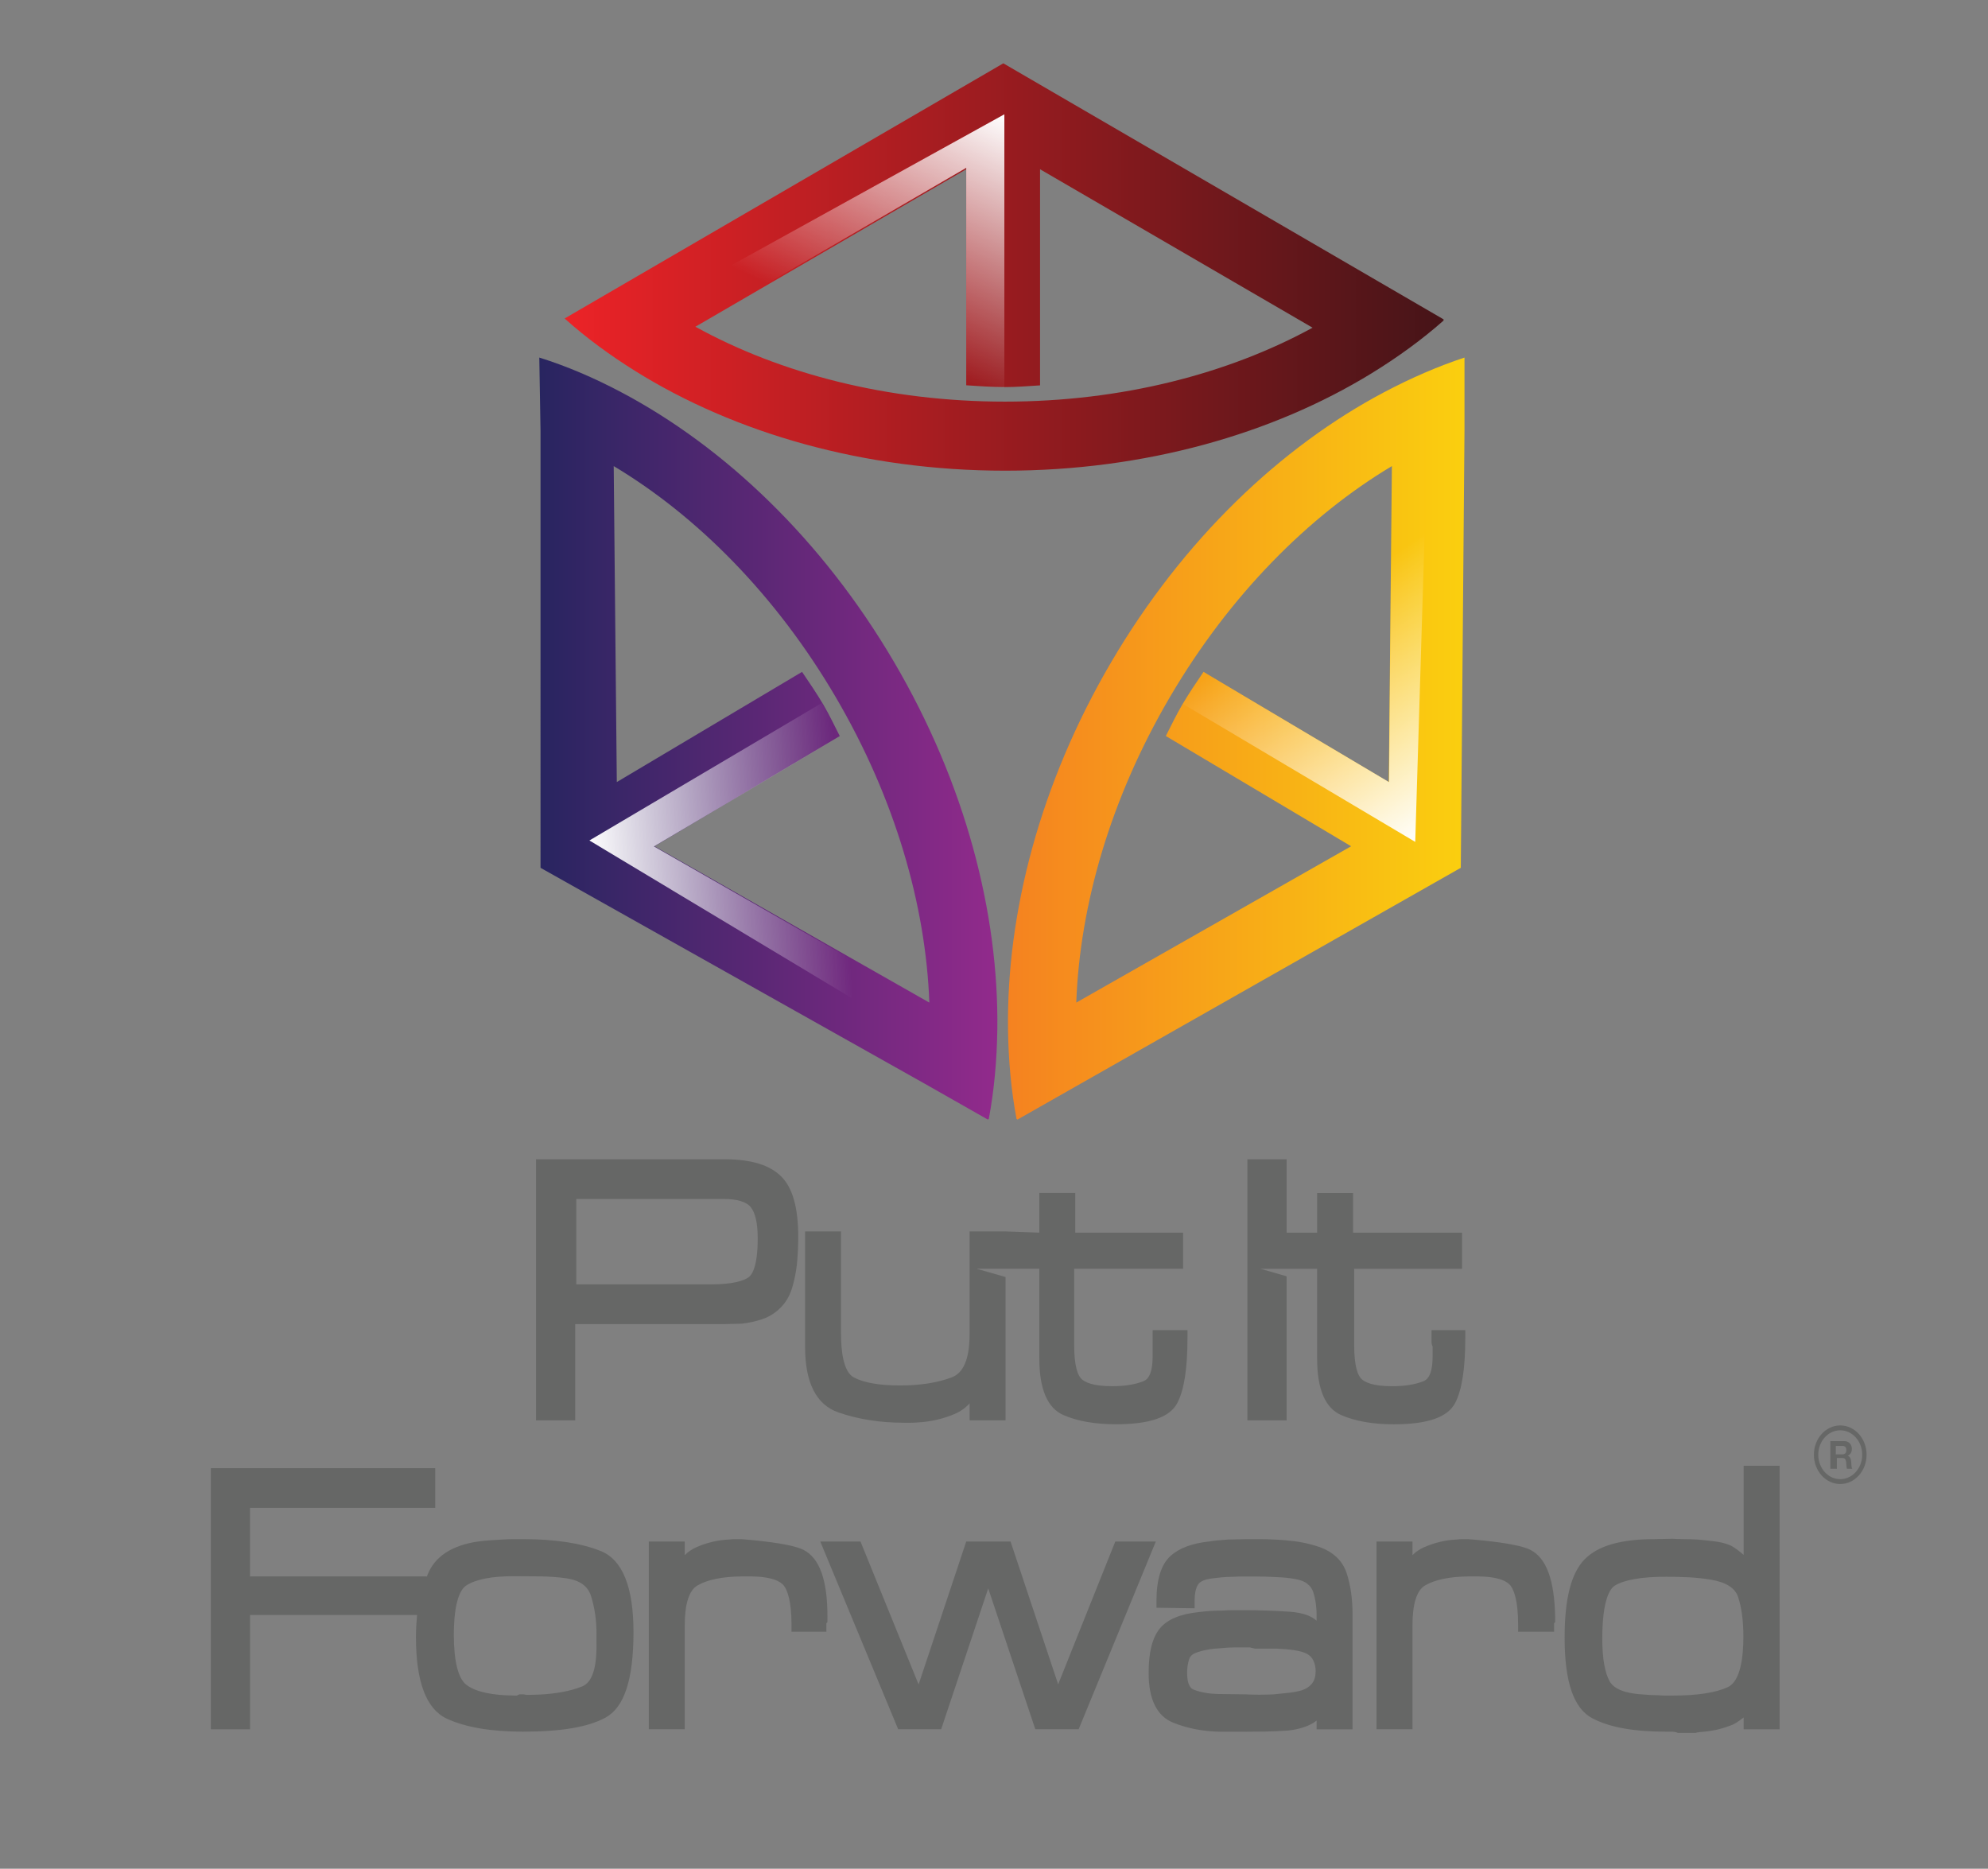 <?xml version="1.0" encoding="utf-8"?>
<!-- Generator: Adobe Illustrator 23.0.1, SVG Export Plug-In . SVG Version: 6.00 Build 0)  -->
<svg version="1.1" xmlns="http://www.w3.org/2000/svg" xmlns:xlink="http://www.w3.org/1999/xlink" x="0px" y="0px"
	 viewBox="0 0 1302.07 1223.76" style="enable-background:new 0 0 1302.07 1223.76;" xml:space="preserve">
<rect x="0" y="0" width="1302.07" height="1223.76" fill="#808080" stroke="none"/>
<style type="text/css">
	.st0{fill:url(#SVGID_1_);}
	.st1{fill:url(#SVGID_2_);}
	.st2{fill:url(#SVGID_3_);}
	.st3{fill:url(#SVGID_4_);}
	.st4{fill:url(#SVGID_5_);}
	.st5{fill:url(#SVGID_6_);}
	.st6{fill:#666766;}
</style>
<g id="Layer_1">
	<g>
		<g>
			<linearGradient id="SVGID_1_" gradientUnits="userSpaceOnUse" x1="369.815" y1="174.855" x2="945.488" y2="174.855">
				<stop  offset="0" style="stop-color:#EC2327"/>
				<stop  offset="1" style="stop-color:#461418"/>
			</linearGradient>
			<path class="st0" d="M904.69,185.42L657.14,41.47L410.98,184.62l-41.17,23.95c13.95,12.5,29.53,23.97,46.35,34.46
				c64.96,40.51,149.49,65.21,242.19,65.21c91.52,0,175.18-24.04,239.82-63.67c17.17-10.53,33.06-22.06,47.31-34.65v-0.79
				L904.69,185.42z M658.21,263.01c-76.81,0-147.27-18.42-202.74-49.05l177.37-103.13v141.48c8.43,0.57,16.84,1.18,25.37,1.18
				c7.78,0,15.34-0.66,22.98-1.12V110.84l178.5,103.76C804.41,244.84,734.46,263.01,658.21,263.01z"/>
		</g>
		<g>
			<linearGradient id="SVGID_2_" gradientUnits="userSpaceOnUse" x1="660.18" y1="483.646" x2="959.187" y2="483.646">
				<stop  offset="0" style="stop-color:#F58220"/>
				<stop  offset="1" style="stop-color:#FACF0F"/>
			</linearGradient>
			<path class="st1" d="M906.61,256.81c-67.64,35.75-131.76,96.53-178.89,176.93c-46.53,79.36-68.51,164.15-67.51,240.37
				c0.28,20.22,2.05,39.86,5.58,58.65l0.66,0.39l41.01-23.31L956.77,568.3l2.42-286.26v-47.89
				C941.86,239.87,924.14,247.55,906.61,256.81z M704.92,656.56c2.29-63.51,22.36-133.64,61.27-199.98
				c39.16-66.81,90.89-118.72,145.45-151.36l-2.04,206.91l-121.33-72.15c-4.78,7.02-9.59,14.06-13.93,21.46
				c-3.97,6.77-7.26,13.67-10.76,20.56l121.36,72.19L704.92,656.56z"/>
		</g>
		<g>
			<linearGradient id="SVGID_3_" gradientUnits="userSpaceOnUse" x1="353.224" y1="483.646" x2="653.229" y2="483.646">
				<stop  offset="0" style="stop-color:#282560"/>
				<stop  offset="1" style="stop-color:#922A8C"/>
			</linearGradient>
			<path class="st2" d="M406.8,256.81c-17.54-9.26-35.27-16.94-53.58-22.66l0.81,47.89V568.3l251.92,141.54l41.01,23.31l0.67-0.39
				c3.52-18.79,5.3-38.43,5.58-58.65c1.01-76.22-20.98-161.01-67.51-240.37C538.55,353.34,474.45,292.56,406.8,256.81z
				 M428.66,554.2l121.36-72.19c-3.51-6.89-6.8-13.8-10.76-20.56c-4.35-7.39-9.16-14.44-13.94-21.46l-121.33,72.15l-2.03-206.91
				c54.56,32.64,106.3,84.55,145.45,151.36c38.91,66.34,58.98,136.47,61.28,199.98L428.66,554.2z"/>
		</g>
		<g>
			<linearGradient id="SVGID_4_" gradientUnits="userSpaceOnUse" x1="521.836" y1="276.618" x2="627.466" y2="60.043">
				<stop  offset="0.303" style="stop-color:#FFFFFF;stop-opacity:0"/>
				<stop  offset="0.916" style="stop-color:#FFFFFF;stop-opacity:0.88"/>
				<stop  offset="1" style="stop-color:#FFFFFF"/>
			</linearGradient>
			<path class="st3" d="M632.84,109.92v143.24c8.31,0.56,16.59,1.13,24.98,1.17V74.85L409.93,211.9c0,0,60.89,70.35,247.88,80.07
				c0-13.89,0-22.62,0-28c-77.5-0.11-148.57-18.73-204.56-49.64L632.84,109.92z"/>
		</g>
		<g>
			
				<linearGradient id="SVGID_5_" gradientUnits="userSpaceOnUse" x1="-1093.038" y1="-3755.767" x2="-988.2" y2="-3970.718" gradientTransform="matrix(-0.508 0.862 -0.862 -0.508 -2966.637 -632.857)">
				<stop  offset="0.303" style="stop-color:#FFFFFF;stop-opacity:0"/>
				<stop  offset="0.916" style="stop-color:#FFFFFF;stop-opacity:0.88"/>
				<stop  offset="1" style="stop-color:#FFFFFF"/>
			</linearGradient>
			<path class="st4" d="M909.78,512.2L788.4,440.15c-4.66,6.85-9.31,13.68-13.56,20.88l152.09,90.3l8.57-282.06
				c0,0-90.25,16.96-192.56,172.81c11.79,7,19.16,11.39,23.73,14.08c39.08-66.56,90.61-118.29,144.97-150.87L909.78,512.2z"/>
		</g>
		<g>
			
				<linearGradient id="SVGID_6_" gradientUnits="userSpaceOnUse" x1="-3785.498" y1="-293.341" x2="-3681.349" y2="-506.876" gradientTransform="matrix(-0.506 -0.862 0.862 -0.506 -1038.473 -2846.679)">
				<stop  offset="0.303" style="stop-color:#FFFFFF;stop-opacity:0"/>
				<stop  offset="0.916" style="stop-color:#FFFFFF;stop-opacity:0.88"/>
				<stop  offset="1" style="stop-color:#FFFFFF"/>
			</linearGradient>
			<path class="st5" d="M428.33,554.29l121.49-71.86c-3.68-7.44-7.35-14.84-11.54-22.07l-152.24,90.04l240.61,144.55
				c0,0,29.12-87.7-56.44-253.49c-11.8,6.98-19.19,11.36-23.76,14.05c38.78,66.73,58.65,137.23,60.53,200.92L428.33,554.29z"/>
		</g>
	</g>
	<g>
		<path class="st6" d="M475.49,759.16H351.06v170.99h25.69v-63.04h97.66c1.8,0,3.63-0.04,5.51-0.13c1.76-0.07,3.56-0.11,5.79-0.14
			c4.78-0.51,9.46-1.56,13.91-3.09c4.85-1.68,9.17-4.59,12.83-8.67c2.92-3.26,5.15-7.43,6.58-12.41c1.3-4.51,2.27-9.31,2.9-14.39
			c0.3-3.15,0.53-6.29,0.68-9.45c0.14-3.17,0.22-6.07,0.22-8.73c0-19.35-3.71-32.38-11.33-39.85
			C504.02,762.95,492.26,759.33,475.49,759.16z M490.16,836.56c-3.1,2.08-9.87,4.54-24.48,4.54l-88.22-0.01v-55.93h96.5
			c8.84,0,15.01,1.88,17.82,5.43c2.98,3.78,4.5,10.63,4.5,20.36C496.28,829.68,492.44,835.02,490.16,836.56z"/>
		<path class="st6" d="M754.92,878.77c0.03,1.33,0,3.04,0,3.04v6.53c0,13.77-4.58,15.59-6.09,16.19
			c-5.43,2.16-12.27,3.25-20.36,3.25c-12.77,0-18.07-2.65-20.27-4.88c-2.13-2.15-4.66-7.73-4.66-22.11v-49.93h71.35v-23.64h-70.64
			v-26h-23.55v26l-22.06-0.79h-2.93h-20.67v67.18c0,16.19-3.89,25.51-11.89,28.47c-9.35,3.46-20.62,5.22-33.49,5.22
			c-13.57,0-23.8-1.76-30.4-5.25c-6.96-3.67-8.42-17.62-8.42-28.68v-66.94H527.3v75.66c0,23.4,7.33,37.81,21.79,42.85
			c12.92,4.49,27.24,6.77,43.22,6.77h4.48c1.65,0,3.33-0.1,4.92-0.25c8.25-0.5,16.19-2.37,23.61-5.53c3.69-1.57,6.95-3.87,9.74-6.9
			v11.11h23.55v-93.86l-18.98-5.42h16.25h2.93h21.92v58.84c0,19.93,5.29,32.36,15.72,36.94c9.16,4.02,20.74,6.06,34.44,6.06
			c22.13,0,35.29-4.54,40.2-13.9c4.49-8.53,6.68-22.6,6.68-43.02v-4.73h-22.83V878.77z"/>
		<path class="st6" d="M937.59,878.77c-0.07,1.33,0.71,3.04,0.71,3.04v6.53c0,13.77-4.57,15.6-6.08,16.2
			c-5.43,2.16-12.28,3.25-20.37,3.25c-12.77,0-18.08-2.65-20.27-4.88c-2.12-2.15-4.65-7.73-4.65-22.11v-49.92h70.64v-23.64h-71.35
			v-26h-23.55v26h-19.98v-48.07H817v170.99h25.69v-94.35l-17.1-4.93h12.23h4.4h20.45v58.84c0,19.93,5.28,32.36,15.72,36.94
			c9.16,4.02,20.75,6.06,34.44,6.06c22.13,0,35.29-4.54,40.21-13.9c4.49-8.53,6.68-22.6,6.68-43.02v-4.73h-22.12V878.77z"/>
		<path class="st6" d="M393.48,1015.72c-12.88-5.17-29.95-7.79-50.78-7.79h-5.86c-2.64,0-5.25,0.09-7.81,0.26l-7.8,0.48
			c-2.65,0.18-5.25,0.43-7.87,0.77c-17.45,2.5-28.69,9.9-33.4,21.98c-0.11,0.3-0.18,0.64-0.3,0.94h-115.9v-44.91h121.3v-26H138.08
			v170.99h25.69v-74.86h109.4c-0.43,4.63-0.73,9.44-0.73,14.6c0,29.06,6.74,46.96,20.03,53.23c12.13,5.7,28.96,8.6,50.01,8.6
			c25.09,0,42.81-3.01,54.12-9.21c12.33-6.72,18.31-25.04,18.31-56C414.92,1039.29,407.71,1021.44,393.48,1015.72z M390.67,1076.32
			c0.28,16.03-2.94,25.47-9.3,28.04c-7.76,3.13-17.64,4.95-29.2,5.41c-1.67,0-3.27,0.04-4.8,0.12c-1.38,0.09-2.83,0.12-4.35-0.31
			h-2.84l-1.13,0.54l-0.5,0.24h-1.43c-14.91-0.11-25.53-2.41-31.56-6.96c-5.42-4.07-8.29-15.34-8.31-32.53
			c0.02-22.57,4.46-30.2,8.19-32.62c6.16-4,16.6-6.05,31.03-6.05c5.95,0,11.85,0.05,17.72,0.12c5.72,0.09,11.47,0.52,17.03,1.29
			c8.7,1.37,13.92,5.2,15.93,11.71c2.38,7.74,3.66,16.24,3.52,25.17V1076.32z"/>
		<path class="st6" d="M526.15,1014.89c-9.58-4.85-40.86-6.96-40.86-6.96h-3.81c-1.39,0-2.81,0.09-3.99,0.25
			c-7.4,0.34-14.61,2.03-21.42,5.05c-2.86,1.27-5.39,2.99-7.59,5.16v-8.89h-23.55v122.92h23.55v-67.95
			c0-14.23,2.84-23.07,8.46-26.28c6.52-3.73,16.18-5.7,28.68-5.85h5.25c14.97,0,20.58,3.39,22.66,6.21
			c2.22,3.05,4.88,9.96,4.88,25.51v4.52h22.83v-5.59l0.71-0.72v-3.43C541.99,1034.67,536.81,1020.29,526.15,1014.89z"/>
		<polygon class="st6" points="730.47,1009.51 693.06,1103 661.89,1009.51 632.84,1009.51 601.65,1103.09 563.6,1009.51 
			537.25,1009.51 588.27,1132.43 616.43,1132.43 647.25,1040.18 678.09,1132.43 706.47,1132.43 757.02,1009.51 		"/>
		<path class="st6" d="M861.49,1012.22c-4.39-1.34-8.96-2.33-13.59-2.92c-4.49-0.57-9.12-0.95-13.64-1.11
			c-3.12-0.17-6.2-0.25-9.24-0.25h-8.6c-1.94,0-3.94,0.04-6.05,0.13c-1.98,0.08-3.9,0.11-6.03,0.13l-6.01,0.48
			c-2.06,0.16-4.15,0.42-6.09,0.74c-11.58,1.24-20,4.4-25.74,9.66c-6,5.52-9.05,15.35-9.05,29.2v4.57l24.97,0.36v-4.67
			c0-4.81,0.74-8.44,2.2-10.78c1.56-2.51,5.38-3.55,8.26-3.97c2.42-0.33,4.85-0.6,7.27-0.83c2.34-0.23,4.68-0.35,7.26-0.35
			c2.38-0.15,4.76-0.23,7.14-0.23h7.39c2.14,0,4.52,0.04,7.16,0.12c2.63,0.08,5.32,0.21,8.12,0.36c4.01,0.15,7.88,0.58,11.51,1.28
			c3.99,0.73,6.04,1.88,7.23,2.82c2.12,1.53,3.53,3.51,4.31,6.08c0.97,3.15,1.6,6.52,1.87,10.13c0.13,1.29,0.19,2.57,0.19,3.85v4.29
			c-1.83-1.5-3.73-2.64-5.7-3.42c-3.23-1.29-7.22-2.09-12.18-2.45c-4.85-0.33-9.72-0.57-14.56-0.74c-4.85-0.15-9.71-0.24-14.56-0.24
			h-7.43c-2.57,0-5.12,0.09-7.44,0.24c-2.56,0-5.12,0.1-7.67,0.26c-2.56,0.16-5.12,0.41-7.57,0.74
			c-12.27,1.26-20.62,4.76-25.54,10.72c-4.93,5.98-7.35,15.51-7.35,29.17c0,17.35,5.45,28.31,16.22,32.59
			c9.35,3.73,19.7,5.71,30.82,5.87h15.32c4.68,0,9.4-0.05,14.17-0.12c4.79-0.09,9.56-0.28,14.39-0.63
			c5.53-0.52,10.53-1.83,14.84-3.87c1.49-0.71,2.9-1.6,4.25-2.71v5.77h23.55v-75.33c0-9.99-1.29-19.05-3.84-26.87
			C879.16,1021.41,872.22,1015.34,861.49,1012.22z M859.46,1102.29c-1.61,2.12-3.85,3.65-6.78,4.62c-2.45,0.73-5.3,1.27-8.45,1.64
			c-3.34,0.39-6.74,0.74-10.08,1.03c-3.17,0.15-6.34,0.23-9.51,0.23c-3.15,0-5.95-0.08-8.59-0.23l-18.63-0.24
			c-5.8-0.15-11-1.09-15.42-2.78c-1.11-0.42-4.46-1.69-4.48-11.13c0.01-3.14,0.43-6.09,1.29-8.78c0.39-1.19,1.23-2.96,4.22-4.19
			c2.19-0.87,4.78-1.58,7.66-2.1c2.93-0.53,6.04-0.88,9.44-1.05c2.78-0.3,5.47-0.46,8.09-0.46h10.48l3.27,0.79l14.12-0.01
			c3.96,0.16,7.83,0.49,11.53,1.02c3.42,0.49,6.18,1.26,8.23,2.33c1.99,1.01,3.39,2.42,4.31,4.34c1.03,2.18,1.54,4.49,1.54,7.05
			C861.69,1097.68,860.98,1100.28,859.46,1102.29z"/>
		<path class="st6" d="M1002.24,1014.89c-9.6-4.85-40.85-6.96-40.85-6.96h-3.26c-1.39,0-2.82,0.09-4,0.25
			c-7.4,0.34-14.6,2.03-21.41,5.05c-2.87,1.27-5.41,2.99-7.6,5.16v-8.89h-23.55v122.92h23.55v-67.95c0-14.23,2.81-23.07,8.36-26.28
			c6.46-3.73,16.03-5.7,28.4-5.85h5.19c14.82,0,20.39,3.39,22.43,6.21c2.2,3.07,4.82,9.96,4.82,25.51v4.52h23.55v-5.59l0.71-0.72
			v-3.43C1018.08,1034.67,1012.9,1020.29,1002.24,1014.89z"/>
		<path class="st6" d="M1142.03,959.87v58.35c0,0-5.15-4.5-8.41-6.06c-2.81-1.29-6.31-2.22-10.34-2.74
			c-3.78-0.49-7.64-0.9-11.73-1.24c-2.83-0.16-5.63-0.25-8.39-0.25c-2.58,0-5.03-0.08-7.59-0.24l-11.93,0.24
			c-22.07,0-37.04,4.32-45.76,13.22c-8.82,9.01-13.11,25.78-13.11,51.31c0,29.05,5.93,46.33,18.17,52.79
			c11.21,5.94,27.24,8.82,49,8.77h3.48c1,0.06,2,0.12,3.5,0.79h11.66c1.64-0.49,3.32-0.58,4.98-0.74
			c6.64-0.52,13.11-2.09,19.27-4.64c2.68-1.12,7.21-4.7,7.21-4.7v7.72h23.55V959.87H1142.03z M1131.74,1104.79
			c-7.86,3.71-20.08,5.58-36.32,5.58h-4.79c-1.48,0-2.95-0.08-4.81-0.24c-1.66,0-3.26-0.04-4.83-0.13
			c-1.53-0.07-3.05-0.19-4.79-0.35c-11.54-0.57-19.12-3.55-21.93-8.6c-3.2-5.75-4.82-15.15-4.84-27.9
			c0.03-25.97,5.21-32.97,8.29-34.83c6.34-3.82,17.64-5.75,33.56-5.75c5.02,0,9.98,0.12,14.87,0.36c4.74,0.24,9.58,0.75,14.38,1.53
			c9.82,1.66,15.81,5.4,17.78,11.14c2.35,6.87,3.54,15.7,3.54,26.23C1141.85,1084.7,1140.09,1100.86,1131.74,1104.79z"/>
		<g>
			<g>
				<path class="st6" d="M1198.81,943.74h9.14c3.03,0,4.95,2.26,4.95,5c0,2.13-0.81,3.72-2.68,4.54v0.05
					c1.68,0.51,2.17,2.41,2.28,4.23c0.06,1.15,0.05,3.28,0.65,4.3h-3.44c-0.42-1.14-0.38-2.9-0.55-4.34
					c-0.25-1.91-0.88-2.75-2.63-2.75h-3.45v7.09h-4.28V943.74z M1202.38,952.41h4.24c1.72,0,2.66-0.83,2.66-2.81
					c0-1.88-0.93-2.71-2.66-2.71h-4.24V952.41z"/>
			</g>
			<path class="st6" d="M1205.29,933.47c-9.52,0-17.25,8.59-17.25,19.19c0,10.59,7.72,19.18,17.25,19.18
				c9.52,0,17.25-8.59,17.25-19.18C1222.54,942.06,1214.81,933.47,1205.29,933.47z M1205.29,968.66c-7.93,0-14.39-7.16-14.39-16
				c0-8.84,6.46-16,14.39-16c7.94,0,14.39,7.16,14.39,16C1219.67,961.49,1213.23,968.66,1205.29,968.66z"/>
		</g>
	</g>
</g>
<g id="Constant_Data">
</g>
</svg>
